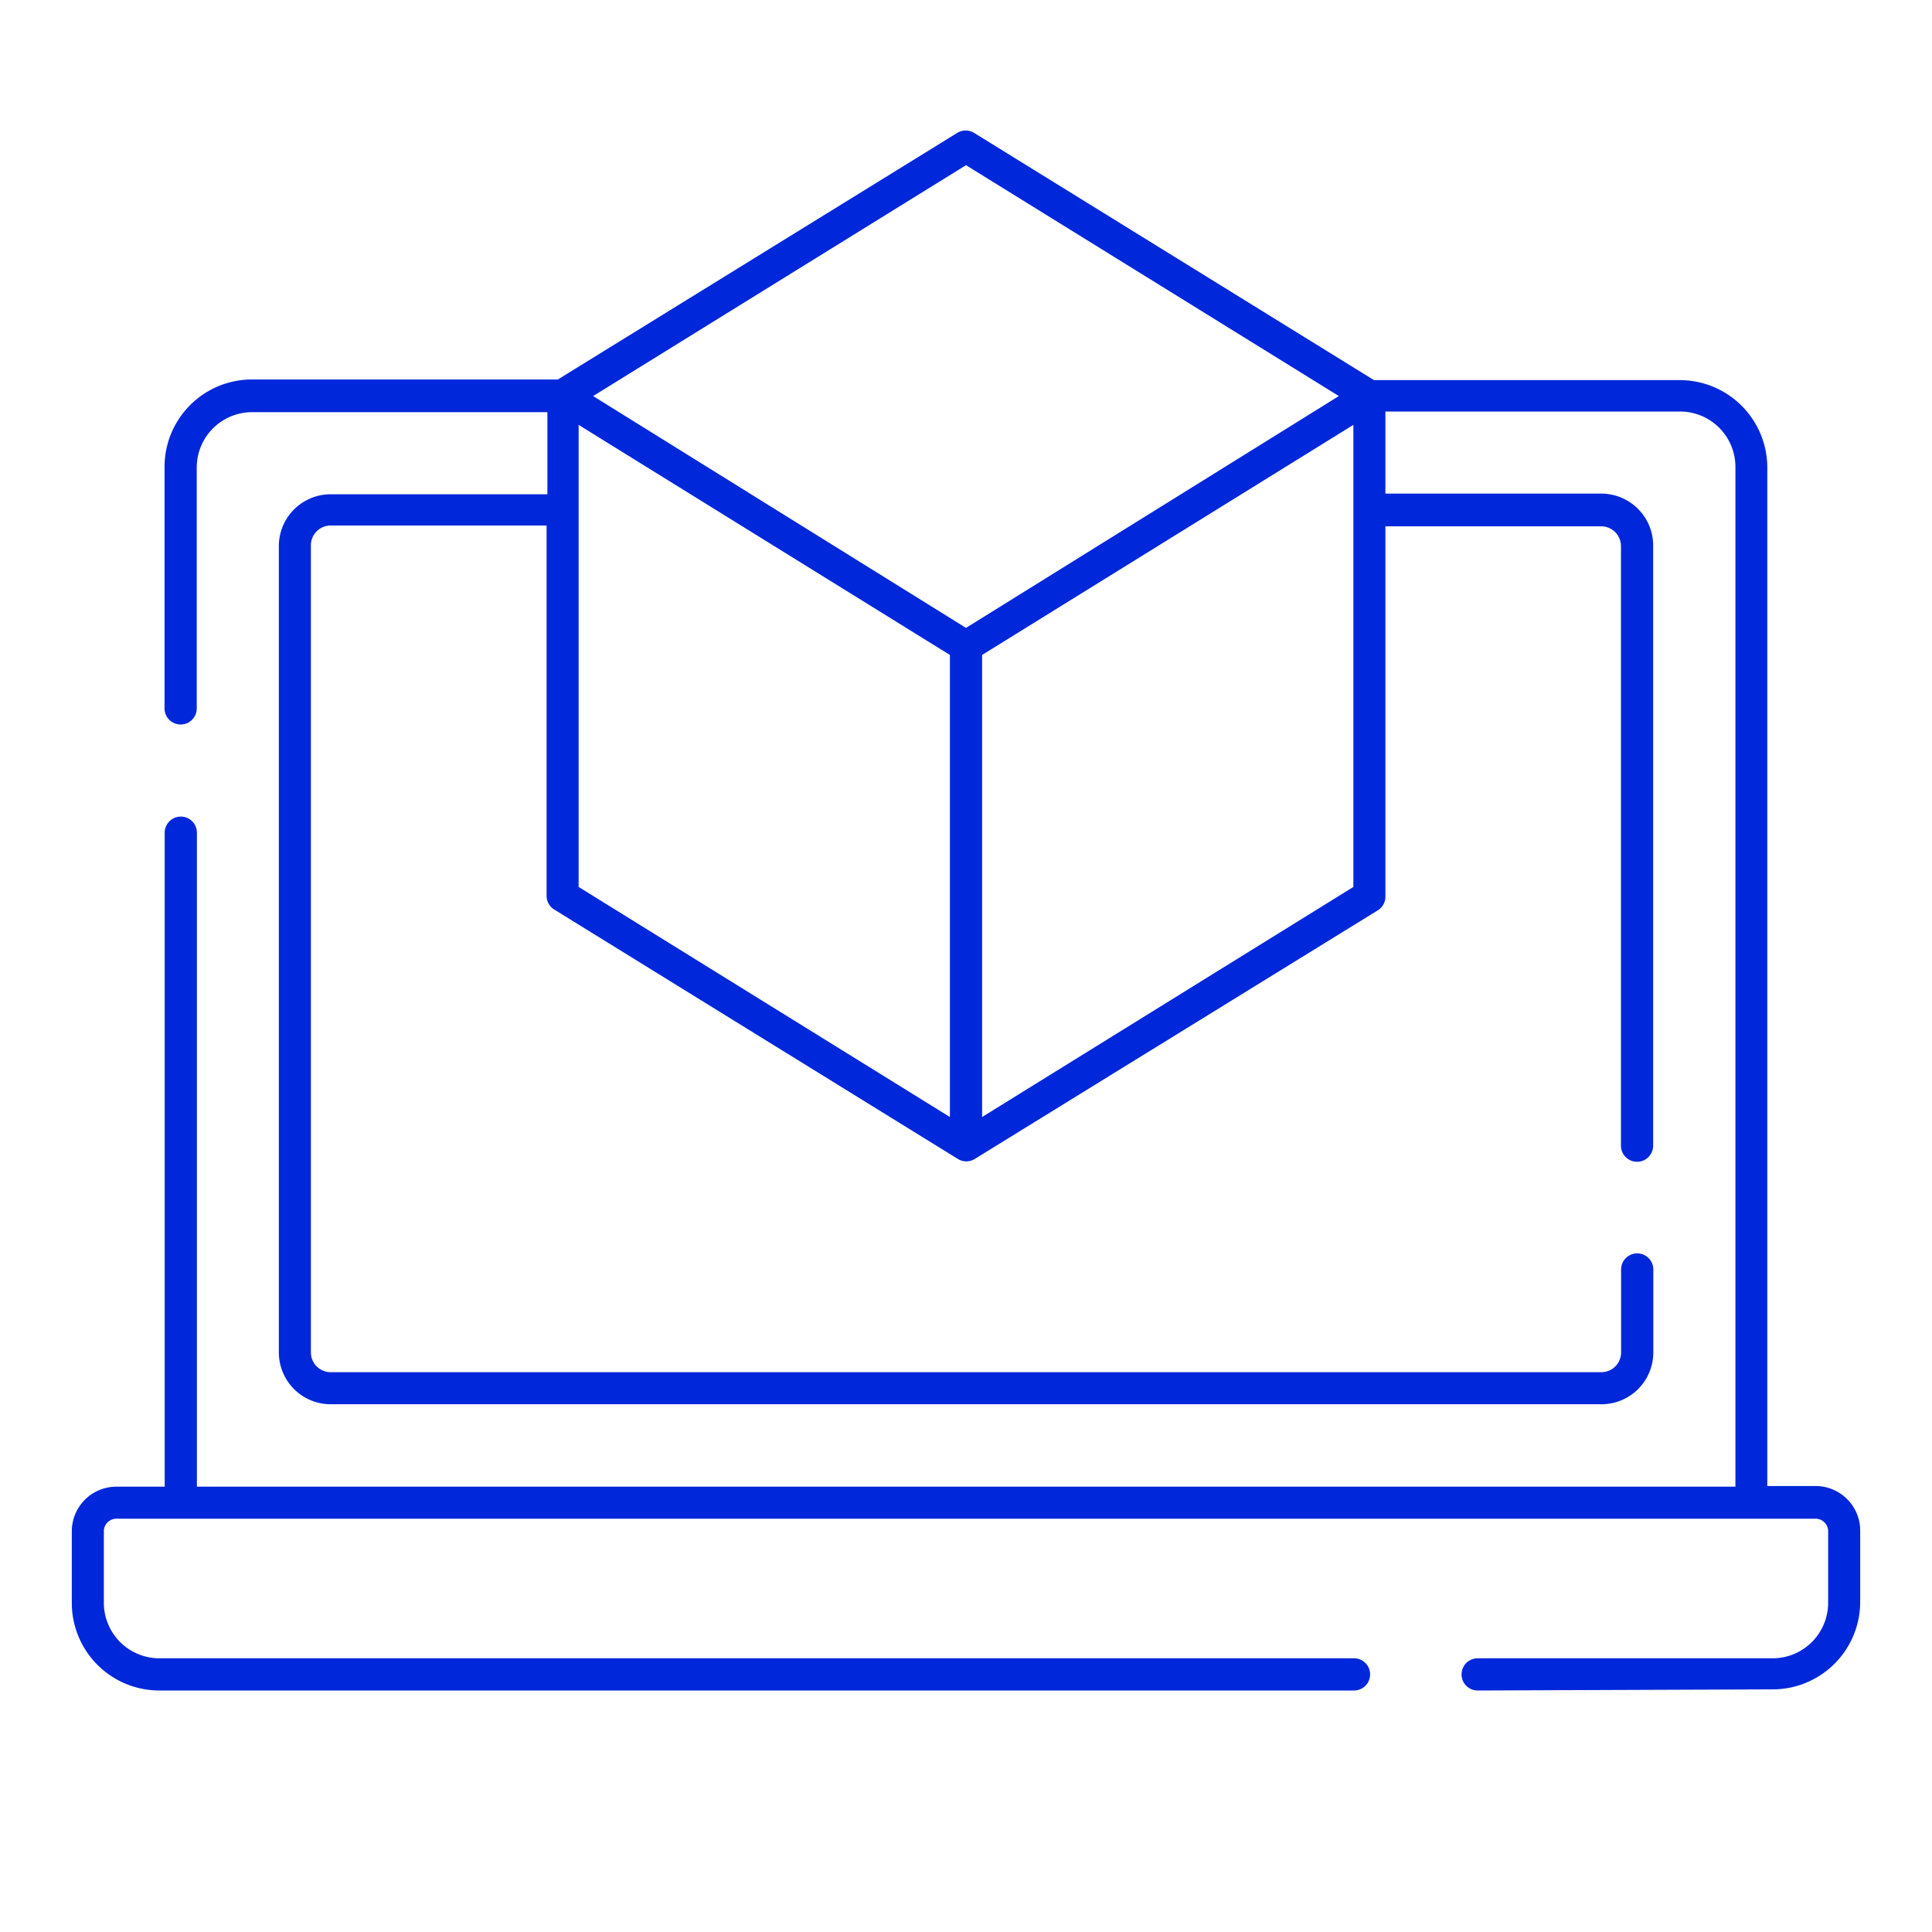 <?xml version="1.0" encoding="UTF-8"?> <svg xmlns="http://www.w3.org/2000/svg" id="Layer_1" data-name="Layer 1" viewBox="0 0 120 120"><defs><style>.cls-1{fill:#0027da;}</style></defs><path class="cls-1" d="M91.78,105a1,1,0,1,1,0-2h18.33a3.45,3.45,0,0,0,3.44-3.44V95.11a.78.78,0,0,0-.78-.78H7.23a.78.78,0,0,0-.78.78v4.43A3.45,3.45,0,0,0,9.89,103H84.1a1,1,0,0,1,0,2H9.89a5.44,5.44,0,0,1-5.43-5.43V95.11a2.77,2.77,0,0,1,2.77-2.77h3V51.72a1,1,0,0,1,2,0V92.34h95.56V29a3.44,3.44,0,0,0-3.44-3.44H86.05v5.1H99.47a3.22,3.22,0,0,1,3.21,3.22V71.16a1,1,0,1,1-2,0V33.92a1.23,1.23,0,0,0-1.22-1.23H86.05v23a1,1,0,0,1-.47.85L60.52,72a1,1,0,0,1-1,0L34.42,56.49a1,1,0,0,1-.47-.85v-23H20.53a1.23,1.23,0,0,0-1.22,1.23V84a1.23,1.23,0,0,0,1.22,1.23H99.47A1.23,1.23,0,0,0,100.69,84V78.85a1,1,0,1,1,2,0V84a3.22,3.22,0,0,1-3.21,3.22H20.53A3.22,3.22,0,0,1,17.32,84V33.92a3.22,3.22,0,0,1,3.21-3.22H34V25.6H15.66A3.44,3.44,0,0,0,12.22,29V44a1,1,0,1,1-2,0V29a5.43,5.43,0,0,1,5.43-5.43h19L59.48,8.24a1,1,0,0,1,1,0L85.34,23.61h19A5.44,5.44,0,0,1,109.77,29v63.3h3a2.77,2.77,0,0,1,2.77,2.77v4.43a5.44,5.44,0,0,1-5.43,5.43ZM61,40.68v28.7L84.06,55.09V26.39ZM35.94,55.09,59,69.38V40.68L35.94,26.39Zm.9-30.49L60,39,83.16,24.6,60,10.26Z"></path></svg> 